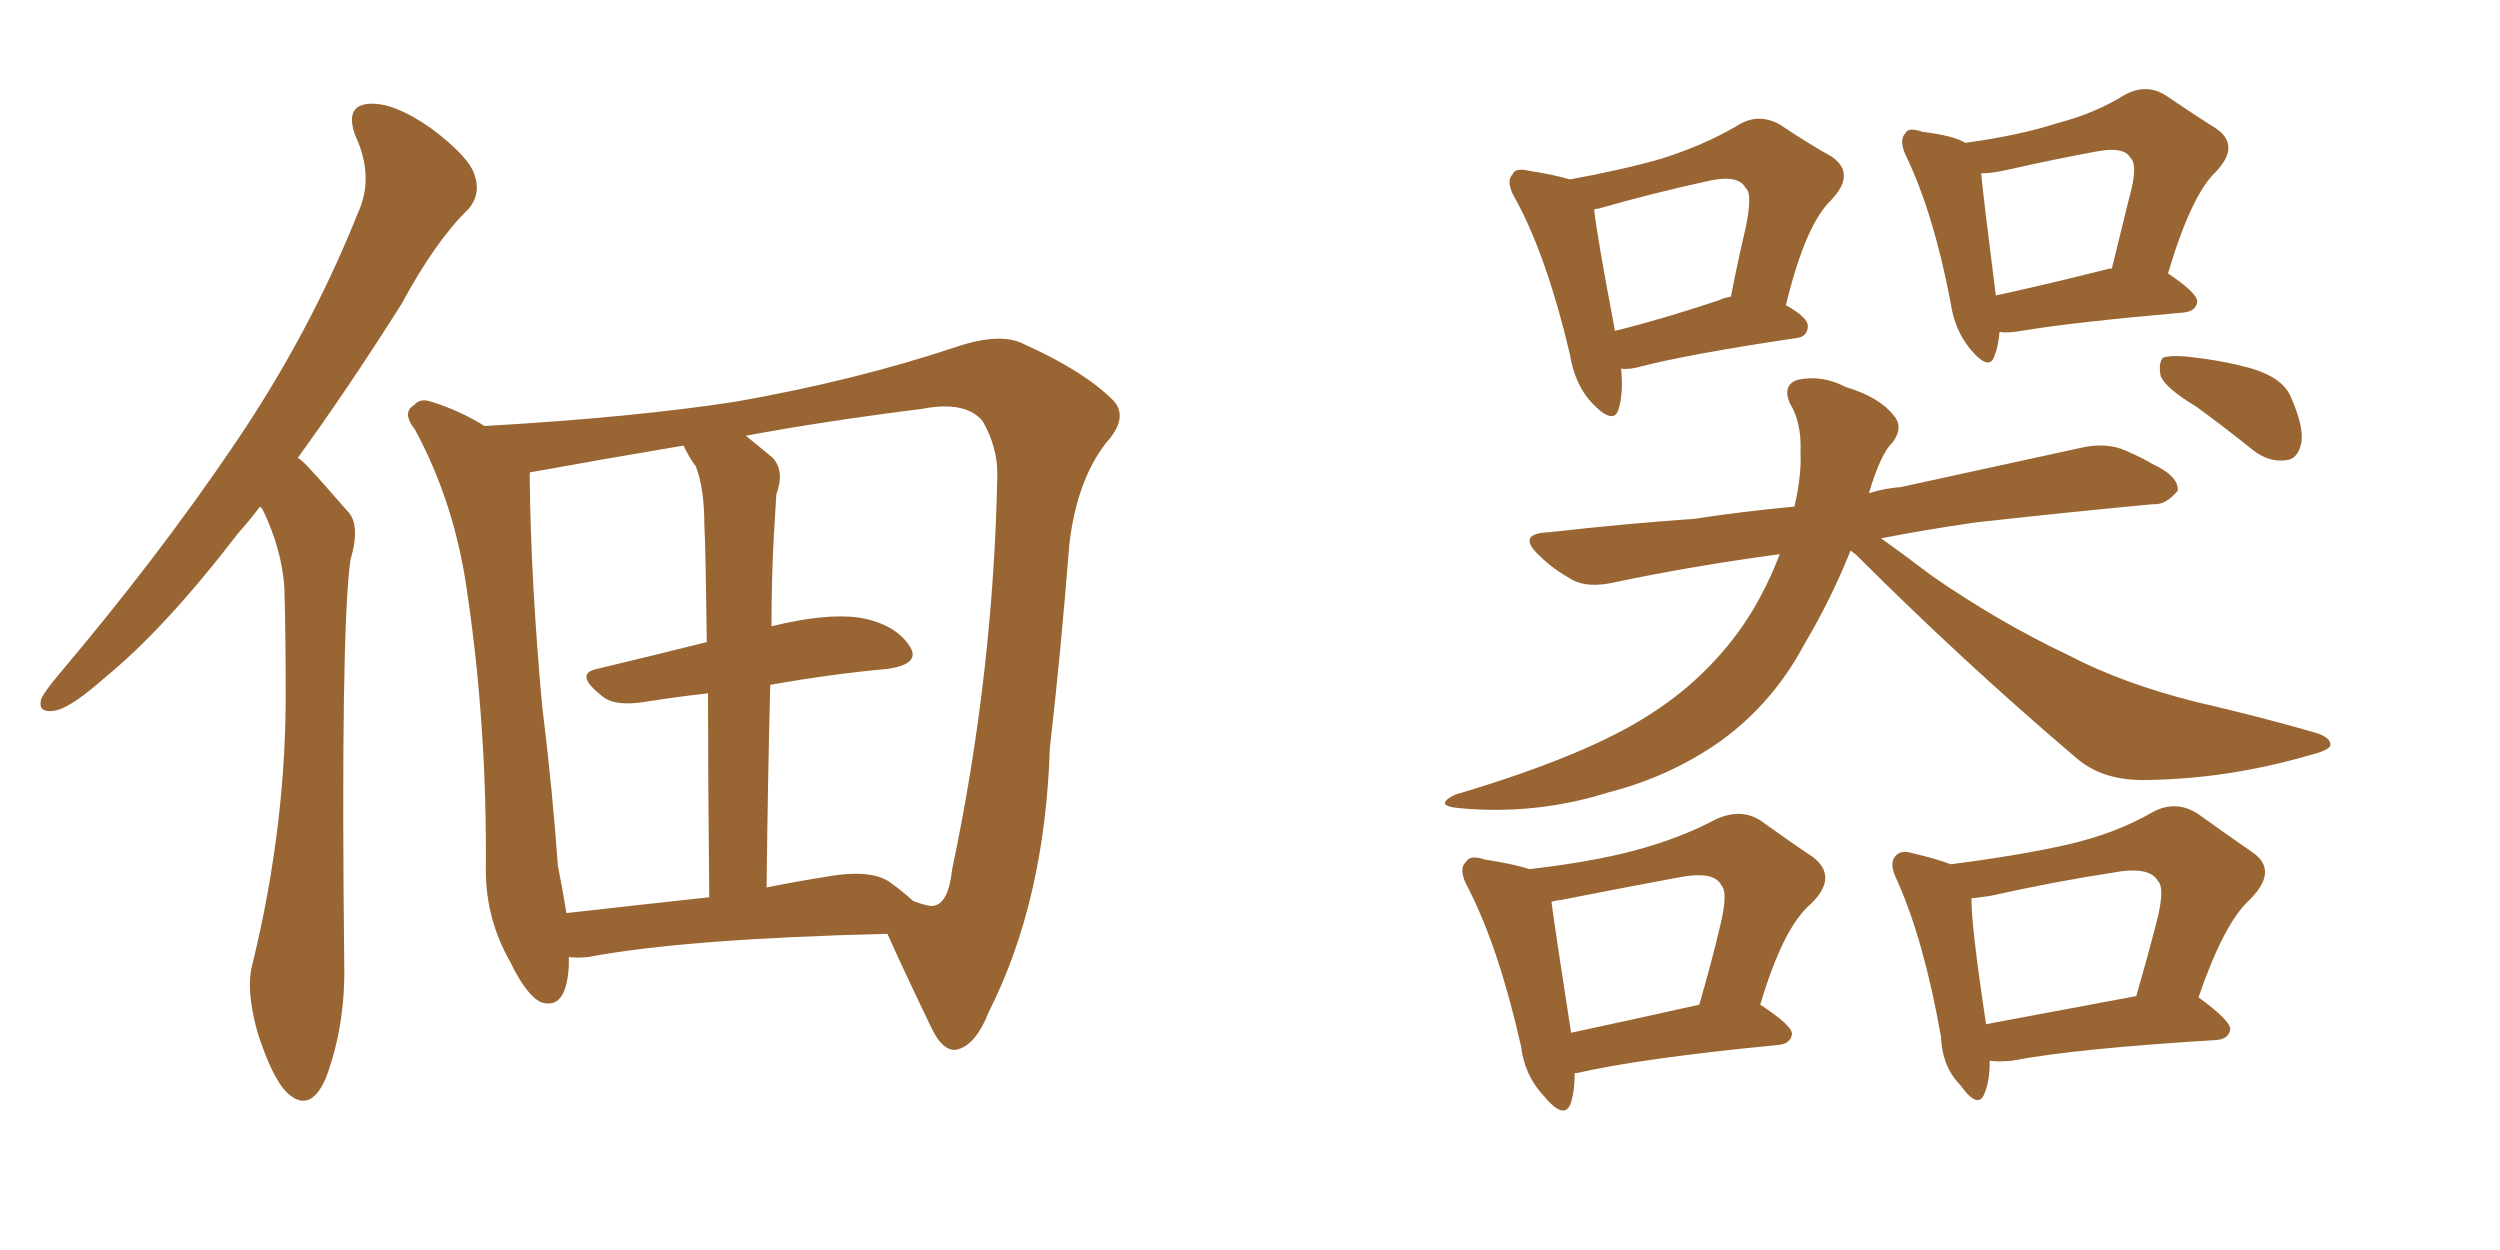 <svg xmlns="http://www.w3.org/2000/svg" xmlns:xlink="http://www.w3.org/1999/xlink" width="300" height="150"><path fill="#996633" padding="10" d="M31.20 60.79L31.20 60.79Q29.88 62.55 28.56 64.01L28.56 64.01Q19.78 75.44 12.60 81.30L12.60 81.30Q8.64 84.81 6.74 85.25L6.74 85.25Q4.39 85.69 4.98 83.79L4.98 83.79Q5.42 82.91 6.88 81.15L6.88 81.15Q18.90 66.94 27.83 53.76L27.83 53.76Q37.06 40.28 42.92 25.63L42.92 25.63Q44.97 21.24 42.63 16.26L42.63 16.26Q41.31 12.60 44.38 12.45L44.38 12.45Q47.31 12.30 51.71 15.38L51.71 15.38Q56.40 18.90 56.98 21.09L56.98 21.09Q57.71 23.29 56.25 25.05L56.25 25.05Q52.29 28.86 48.19 36.47L48.19 36.47Q41.60 46.88 35.74 54.93L35.74 54.93Q36.18 55.22 36.77 55.81L36.77 55.81Q38.82 58.01 41.60 61.23L41.60 61.23Q43.36 62.84 42.04 67.24L42.04 67.24Q40.87 76.03 41.31 115.72L41.31 115.72Q41.46 123.05 39.11 129.35L39.11 129.35Q37.21 133.74 34.42 131.10L34.42 131.10Q32.67 129.35 30.91 123.93L30.91 123.93Q29.44 118.65 30.32 115.58L30.32 115.58Q34.42 98.73 34.28 82.32L34.28 82.32Q34.28 76.46 34.13 70.61L34.13 70.61Q33.84 65.92 31.49 61.08L31.49 61.08Q31.35 60.94 31.20 60.79ZM68.26 114.84L68.26 114.84Q68.26 115.28 68.26 115.87L68.26 115.87Q67.97 121.29 64.89 120.26L64.89 120.26Q63.13 119.38 61.23 115.43L61.23 115.43Q58.30 110.30 58.30 104.44L58.30 104.44Q58.45 87.30 56.10 71.34L56.10 71.34Q54.64 60.50 49.80 51.56L49.80 51.56Q48.19 49.51 49.66 48.63L49.66 48.63Q50.39 47.75 51.71 48.19L51.71 48.19Q55.08 49.22 58.15 51.12L58.15 51.12Q76.03 50.10 88.33 48.19L88.33 48.19Q102.54 45.70 114.84 41.60L114.84 41.60Q120.12 39.84 122.90 41.31L122.90 41.31Q130.08 44.53 133.59 48.05L133.59 48.05Q135.50 50.10 132.71 53.17L132.71 53.17Q129.20 57.71 128.32 65.33L128.32 65.33Q127.29 78.37 125.98 89.79L125.98 89.79Q125.39 108.11 118.65 121.44L118.65 121.44Q117.04 125.54 114.70 125.98L114.70 125.98Q113.09 126.12 111.77 123.34L111.77 123.34Q108.25 116.02 106.49 112.06L106.49 112.06Q82.18 112.65 70.61 114.84L70.61 114.84Q69.29 114.99 68.26 114.84ZM106.64 105.76L106.64 105.76Q108.11 106.79 109.57 108.11L109.57 108.11Q111.47 108.84 112.06 108.69L112.06 108.69Q113.82 108.40 114.26 104.30L114.26 104.30Q119.24 80.71 119.68 56.84L119.68 56.84Q119.68 53.61 117.92 50.54L117.92 50.54Q115.87 48.05 110.60 49.07L110.60 49.07Q98.88 50.54 89.50 52.29L89.50 52.29Q90.97 53.47 92.72 54.93L92.72 54.93Q94.19 56.54 93.16 59.33L93.16 59.33Q93.02 61.38 92.87 64.16L92.87 64.16Q92.58 69.29 92.58 75.15L92.58 75.15Q99.17 73.54 103.13 74.12L103.13 74.12Q107.37 74.85 109.13 77.49L109.13 77.49Q110.60 79.69 106.49 80.27L106.49 80.27Q99.90 80.86 92.43 82.18L92.43 82.18Q92.14 93.31 91.99 106.49L91.99 106.49Q95.65 105.76 99.32 105.18L99.32 105.18Q104.30 104.30 106.64 105.76ZM67.97 109.57L67.97 109.57L67.97 109.57Q75.73 108.69 85.11 107.67L85.11 107.67Q84.96 92.87 84.96 83.20L84.96 83.20Q81.01 83.64 77.34 84.23L77.34 84.23Q73.68 84.81 72.22 83.50L72.22 83.50Q68.85 80.86 71.63 80.27L71.63 80.27Q77.78 78.81 84.81 77.05L84.81 77.05Q84.67 65.33 84.52 62.99L84.52 62.99Q84.52 58.59 83.50 55.96L83.50 55.96Q82.62 54.79 82.03 53.47L82.03 53.47Q71.63 55.22 63.57 56.69L63.57 56.69Q63.57 57.13 63.57 57.71L63.57 57.71Q63.72 69.87 65.04 84.52L65.04 84.52Q66.36 95.36 66.94 103.86L66.94 103.86Q67.53 106.79 67.97 109.57ZM194.53 44.24L194.53 44.24Q194.82 47.17 194.24 49.07L194.24 49.07Q193.65 51.12 191.02 48.34L191.02 48.34Q188.96 46.14 188.38 42.48L188.38 42.48Q185.60 30.76 181.93 24.02L181.93 24.02Q180.62 21.83 181.49 20.95L181.49 20.95Q181.79 20.07 183.54 20.51L183.54 20.51Q186.47 20.95 188.38 21.53L188.38 21.53Q194.82 20.36 199.37 19.04L199.37 19.04Q204.49 17.43 208.45 15.09L208.45 15.09Q210.94 13.48 213.57 14.94L213.57 14.94Q217.09 17.29 219.73 18.75L219.73 18.75Q222.80 20.80 219.73 24.02L219.73 24.02Q216.65 26.95 214.31 36.62L214.31 36.62Q216.94 38.09 216.94 39.11L216.94 39.11Q216.94 40.43 215.48 40.58L215.48 40.58Q202.73 42.48 197.02 43.95L197.02 43.95Q195.56 44.38 194.53 44.24ZM206.25 36.04L206.25 36.04Q206.84 35.74 207.71 35.60L207.71 35.60Q208.59 31.05 209.47 27.39L209.47 27.39Q210.35 23.14 209.47 22.56L209.47 22.56Q208.59 20.80 204.49 21.83L204.49 21.83Q198.49 23.14 191.75 25.05L191.75 25.05Q191.31 25.05 191.31 25.20L191.31 25.20Q191.60 28.13 193.80 39.70L193.80 39.70Q199.22 38.38 206.25 36.04ZM239.94 39.84L239.94 39.84Q239.79 41.60 239.36 42.63L239.36 42.63Q238.77 44.68 236.43 41.89L236.43 41.89Q234.52 39.55 234.08 36.33L234.08 36.33Q232.03 25.63 228.81 18.90L228.81 18.90Q227.78 16.85 228.66 15.97L228.66 15.97Q228.96 15.23 230.71 15.82L230.71 15.82Q234.38 16.26 235.84 17.14L235.84 17.14Q242.29 16.26 246.83 14.79L246.83 14.79Q251.37 13.62 254.88 11.43L254.88 11.43Q257.52 9.96 259.86 11.43L259.86 11.43Q263.53 13.92 265.87 15.38L265.87 15.38Q268.95 17.43 265.87 20.65L265.87 20.65Q262.94 23.44 260.16 32.81L260.16 32.81Q263.67 35.16 263.67 36.18L263.67 36.18Q263.53 37.35 262.06 37.50L262.06 37.50Q248.73 38.67 242.58 39.70L242.58 39.70Q240.97 39.99 239.94 39.84ZM253.13 32.23L253.13 32.23Q253.27 32.23 253.42 32.23L253.42 32.23Q254.59 27.54 255.47 23.88L255.47 23.88Q256.64 19.78 255.62 18.90L255.62 18.90Q254.88 17.58 251.66 18.16L251.66 18.16Q246.83 19.04 240.97 20.36L240.97 20.36Q239.06 20.80 237.74 20.80L237.74 20.80Q238.04 24.02 239.50 35.45L239.50 35.45Q245.65 34.13 253.13 32.23ZM222.07 66.06L222.07 66.06Q219.73 71.92 216.50 77.34L216.50 77.34Q212.84 84.23 206.69 88.77L206.69 88.77Q200.54 93.16 193.07 95.07L193.07 95.07Q184.28 97.85 175.05 96.97L175.05 96.97Q171.97 96.68 174.61 95.36L174.61 95.36Q190.43 90.67 198.05 85.69L198.05 85.69Q204.49 81.59 208.89 75.44L208.89 75.44Q211.67 71.48 213.57 66.50L213.57 66.50Q202.73 67.97 193.80 69.87L193.80 69.87Q190.58 70.61 188.67 69.58L188.67 69.58Q186.33 68.26 184.86 66.80L184.86 66.80Q181.79 64.01 185.89 63.87L185.89 63.87Q194.97 62.84 203.32 62.26L203.32 62.26Q209.03 61.38 215.33 60.79L215.33 60.79Q216.21 56.98 216.06 54.20L216.06 54.20Q216.21 50.68 214.75 48.34L214.75 48.34Q213.87 46.14 215.77 45.56L215.77 45.56Q218.70 44.97 221.48 46.44L221.48 46.44Q225.44 47.61 227.20 49.80L227.20 49.80Q228.52 51.27 227.05 53.17L227.05 53.17Q225.73 54.35 224.27 59.18L224.27 59.18Q226.17 58.59 228.08 58.45L228.08 58.45Q238.92 56.10 249.61 53.76L249.61 53.76Q252.69 53.03 255.03 54.05L255.03 54.05Q257.37 55.08 258.25 55.66L258.25 55.66Q261.47 57.13 261.33 58.89L261.33 58.89Q259.86 60.64 258.40 60.50L258.40 60.50Q248.88 61.38 237.01 62.70L237.01 62.70Q231.01 63.57 225.73 64.60L225.73 64.60Q228.22 66.36 231.88 69.14L231.88 69.14Q239.94 74.71 248.29 78.66L248.29 78.66Q254.74 82.03 263.53 84.23L263.53 84.23Q271.14 85.99 277.73 87.89L277.73 87.89Q279.79 88.48 279.64 89.50L279.64 89.50Q279.35 90.09 277.00 90.67L277.00 90.67Q267.33 93.46 257.67 93.60L257.67 93.60Q252.39 93.75 249.17 90.97L249.17 90.97Q235.55 79.39 222.66 66.50L222.66 66.50Q222.22 66.21 222.07 66.06ZM263.53 48.78L263.53 48.78Q259.86 46.58 259.28 45.12L259.28 45.12Q258.98 43.51 259.57 42.92L259.57 42.92Q260.30 42.63 262.21 42.77L262.21 42.77Q266.60 43.21 270.26 44.24L270.26 44.24Q274.07 45.41 274.95 47.75L274.95 47.75Q276.56 51.42 276.12 53.32L276.12 53.32Q275.68 55.08 274.37 55.22L274.37 55.22Q272.31 55.52 270.41 54.05L270.41 54.05Q266.75 51.12 263.53 48.78ZM188.96 128.91L188.96 128.91Q188.96 130.81 188.53 132.28L188.53 132.28Q187.79 134.62 185.16 131.40L185.16 131.40Q182.96 129.05 182.52 125.54L182.52 125.54Q179.88 113.82 176.22 106.64L176.22 106.64Q174.90 104.30 175.93 103.42L175.93 103.42Q176.37 102.54 178.13 103.13L178.13 103.13Q181.79 103.71 183.54 104.30L183.54 104.30Q191.02 103.42 196.00 102.10L196.00 102.10Q201.56 100.63 205.96 98.29L205.96 98.29Q208.89 96.97 211.23 98.44L211.23 98.44Q214.89 101.07 217.53 102.83L217.53 102.83Q220.61 105.18 217.38 108.40L217.38 108.40Q214.01 111.18 211.23 120.56L211.23 120.56Q215.04 123.05 215.04 124.07L215.04 124.07Q214.89 125.24 213.43 125.39L213.43 125.39Q196.88 127.00 189.26 128.76L189.26 128.76Q188.82 128.76 188.96 128.91ZM188.53 123.93L188.53 123.93Q195.41 122.46 203.91 120.56L203.91 120.56Q205.37 115.58 206.40 111.18L206.40 111.18Q207.42 107.08 206.54 106.20L206.54 106.20Q205.66 104.44 201.27 105.32L201.27 105.32Q194.97 106.49 187.50 107.96L187.50 107.96Q186.33 108.11 186.18 108.25L186.18 108.25Q186.62 111.62 188.53 123.93ZM238.77 127.29L238.77 127.29Q238.77 129.64 238.18 131.10L238.18 131.10Q237.45 133.30 235.25 130.22L235.25 130.22Q233.06 128.03 232.91 124.37L232.91 124.37Q230.86 112.79 227.64 105.62L227.64 105.62Q226.61 103.56 227.49 102.69L227.49 102.69Q228.08 101.95 229.54 102.39L229.54 102.39Q232.62 103.13 234.08 103.71L234.08 103.71Q242.14 102.69 248.00 101.37L248.00 101.37Q253.86 100.05 258.40 97.41L258.40 97.41Q261.18 95.95 263.82 97.71L263.82 97.71Q267.48 100.34 270.26 102.25L270.26 102.25Q273.49 104.44 269.97 107.96L269.97 107.96Q266.89 110.74 263.82 119.68L263.82 119.68Q267.63 122.46 267.63 123.49L267.63 123.49Q267.48 124.66 266.02 124.80L266.02 124.80Q249.02 125.83 241.41 127.29L241.41 127.29Q239.79 127.44 238.77 127.29ZM238.33 122.90L238.33 122.90L238.33 122.90Q246.09 121.44 256.35 119.53L256.35 119.53Q257.67 114.99 258.69 111.04L258.69 111.04Q259.86 106.64 258.98 105.76L258.98 105.76Q257.96 103.86 253.42 104.74L253.42 104.74Q246.68 105.76 238.77 107.52L238.77 107.52Q237.60 107.67 236.57 107.81L236.57 107.81Q236.57 111.33 238.33 122.90Z"/></svg>